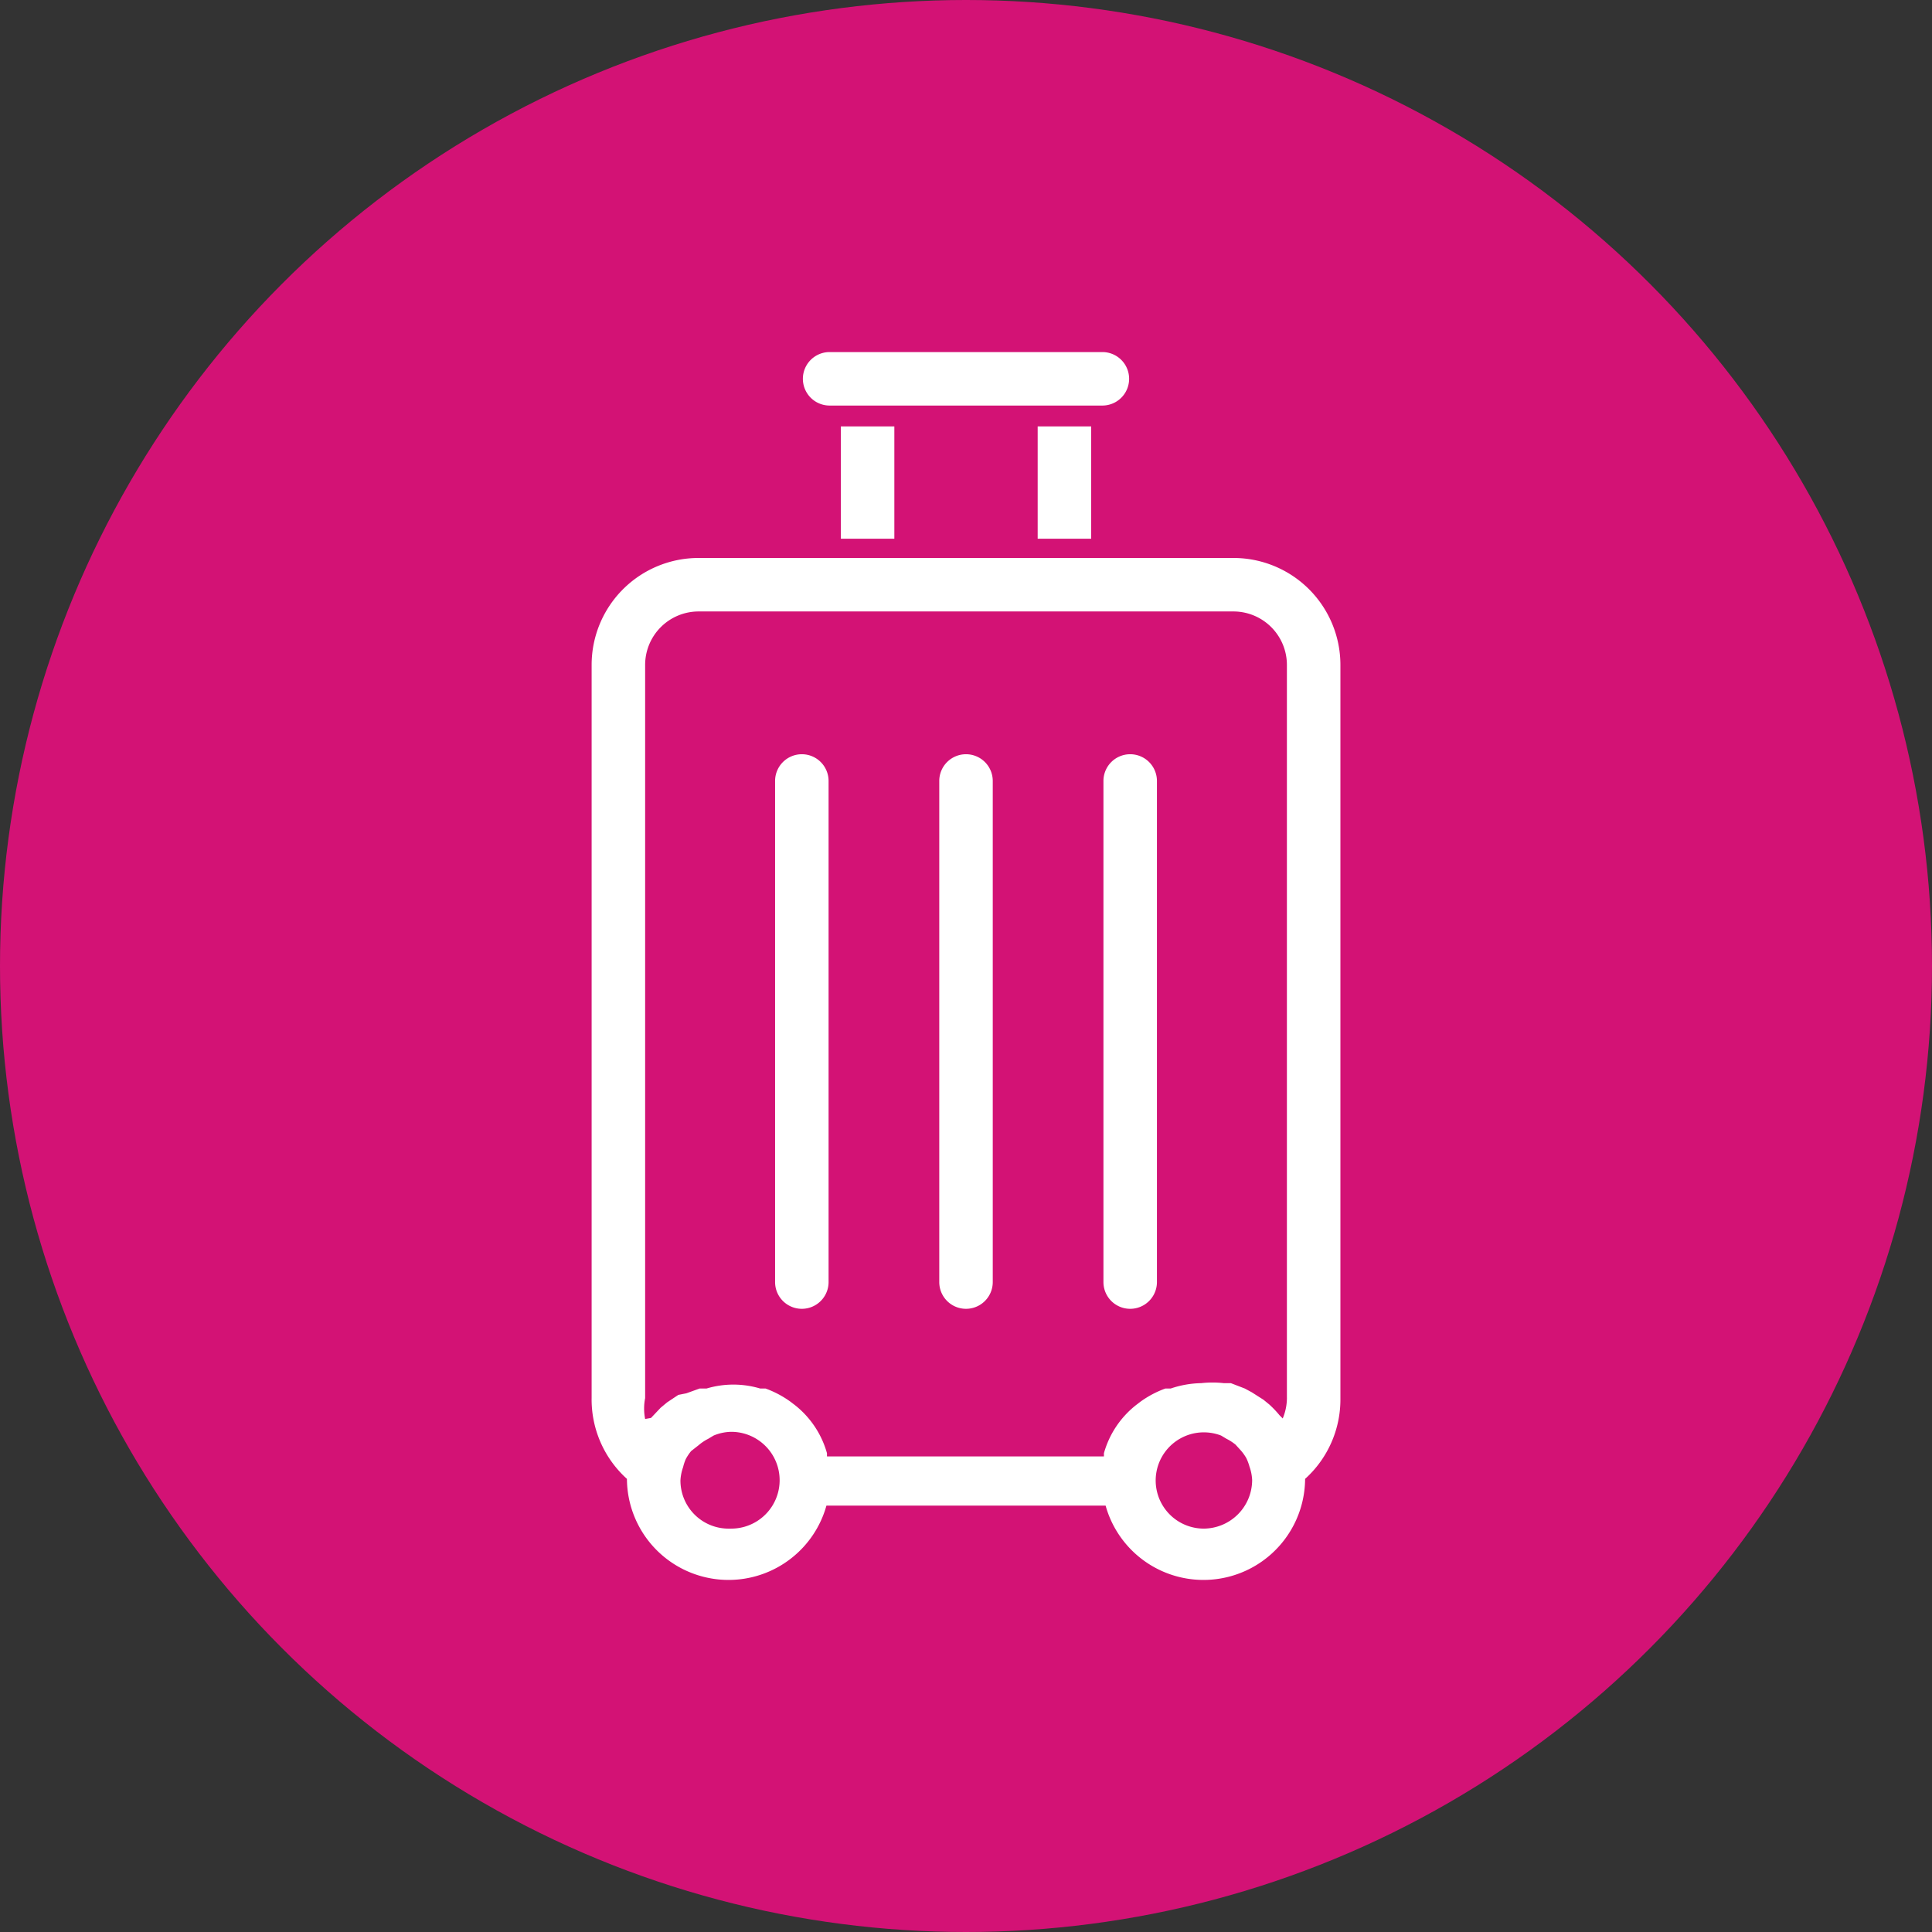 <?xml version="1.0" encoding="UTF-8"?>
<svg xmlns="http://www.w3.org/2000/svg" xmlns:xlink="http://www.w3.org/1999/xlink" width="92" height="92" viewBox="0 0 92 92">
  <rect x="0" y="0" width="92" height="92" fill="#333333" stroke="none"/>
  <defs>
    <clipPath id="clip-path">
      <rect id="Rectangle_726" data-name="Rectangle 726" width="35.654" height="58.47" fill="#fff"></rect>
    </clipPath>
  </defs>
  <g id="Group_452" data-name="Group 452" transform="translate(-582 -949)">
    <circle id="Ellipse_44" data-name="Ellipse 44" cx="46" cy="46" r="46" transform="translate(582 949)" fill="#d31275"></circle>
    <g id="Group_437" data-name="Group 437" transform="translate(610.173 965.765)">
      <g id="Group_436" data-name="Group 436" clip-path="url(#clip-path)">
        <path id="Path_619" data-name="Path 619" d="M98.534,0H85.546a1.273,1.273,0,0,0,0,2.547H98.534a1.273,1.273,0,1,0,0-2.547" transform="translate(-74.213)" fill="#fff"></path>
        <rect id="Rectangle_724" data-name="Rectangle 724" width="2.547" height="5.348" transform="translate(11.868 3.54)" fill="#fff"></rect>
        <rect id="Rectangle_725" data-name="Rectangle 725" width="2.547" height="5.348" transform="translate(21.24 3.54)" fill="#fff"></rect>
        <path id="Path_620" data-name="Path 620" d="M30.561,82.133H5.095A5.093,5.093,0,0,0,0,87.226v34.889a5.093,5.093,0,0,0,1.681,3.871,4.839,4.839,0,0,0,9.5,1.273H24.475a4.839,4.839,0,0,0,9.5-1.273,5.093,5.093,0,0,0,1.681-3.845V87.226a5.093,5.093,0,0,0-5.093-5.093M6.648,128.355H6.521a2.292,2.292,0,0,1-2.292-2.292,2.24,2.24,0,0,1,.127-.637,2.313,2.313,0,0,1,.127-.382,2.3,2.3,0,0,1,.255-.382l.357-.28a2.29,2.29,0,0,1,.458-.306l.255-.153a2.266,2.266,0,0,1,.84-.178,2.3,2.3,0,1,1,0,4.609m22.487,0a2.292,2.292,0,1,1,.84-4.431l.255.153a2.319,2.319,0,0,1,.433.28l.255.28a2.273,2.273,0,0,1,.255.357,2.342,2.342,0,0,1,.153.407,2.215,2.215,0,0,1,.127.637,2.317,2.317,0,0,1-2.317,2.317m3.973-6.239a2.545,2.545,0,0,1-.2.993l-.153-.153a4.877,4.877,0,0,0-.484-.509l-.28-.229-.56-.357-.331-.178-.662-.255H30.1a4.841,4.841,0,0,0-1.07,0,4.766,4.766,0,0,0-1.452.255h-.255a4.814,4.814,0,0,0-1.2.637l-.2.153a4.442,4.442,0,0,0-1.528,2.292v.153H11.207v-.153a4.442,4.442,0,0,0-1.528-2.292l-.2-.153a4.81,4.81,0,0,0-1.2-.637H8.023a4.457,4.457,0,0,0-2.547,0H5.146l-.637.229-.382.076-.535.357-.306.255-.458.484-.28.051a2.547,2.547,0,0,1,0-.993V87.226A2.547,2.547,0,0,1,5.095,84.68H30.561a2.547,2.547,0,0,1,2.547,2.547v34.889Z" transform="translate(0 -72.328)" fill="#fff"></path>
        <path id="Path_621" data-name="Path 621" d="M74.454,160.427a1.273,1.273,0,0,0-1.273,1.273v23.862a1.273,1.273,0,0,0,2.547,0V161.7a1.273,1.273,0,0,0-1.273-1.273" transform="translate(-64.445 -141.276)" fill="#fff"></path>
        <path id="Path_622" data-name="Path 622" d="M139.947,160.427a1.273,1.273,0,0,0-1.273,1.273v23.862a1.273,1.273,0,0,0,2.547,0V161.7a1.273,1.273,0,0,0-1.273-1.273" transform="translate(-122.12 -141.276)" fill="#fff"></path>
        <path id="Path_623" data-name="Path 623" d="M205.44,160.427a1.273,1.273,0,0,0-1.273,1.273v23.862a1.273,1.273,0,0,0,2.547,0V161.7a1.273,1.273,0,0,0-1.273-1.273" transform="translate(-179.795 -141.276)" fill="#fff"></path>
      </g>
    </g>
  </g>
</svg>
